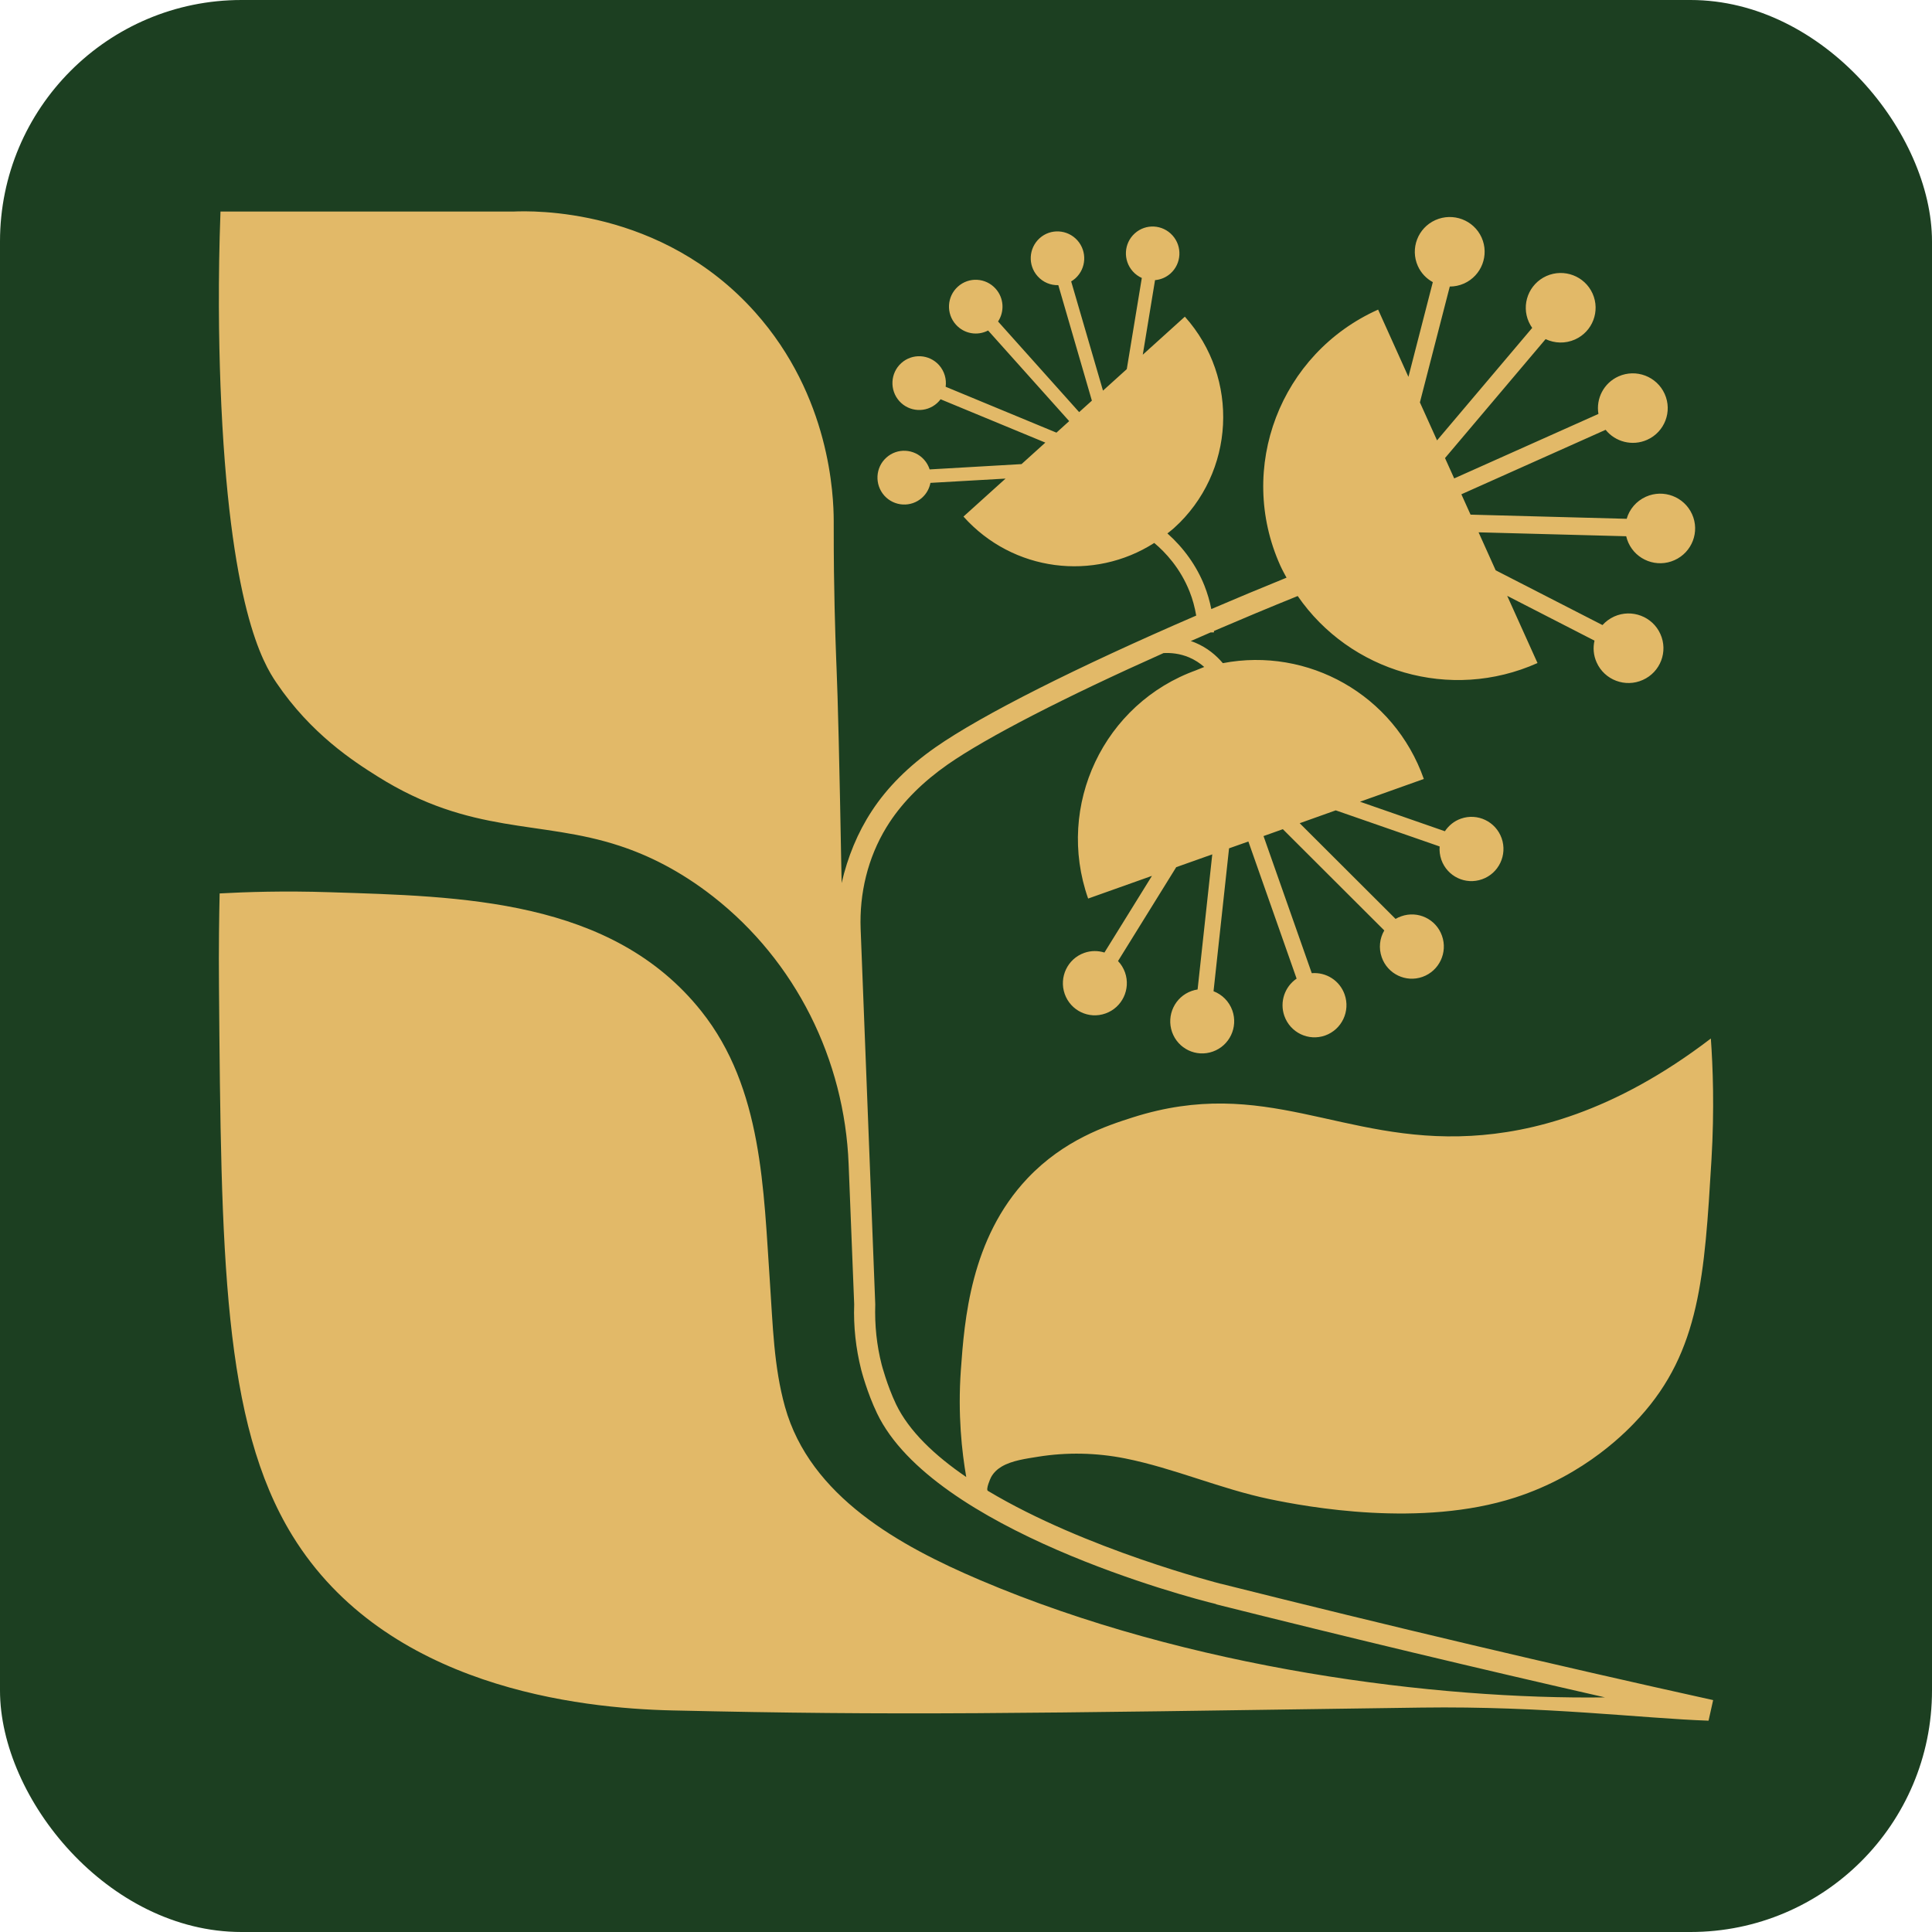 <svg width="32" height="32" viewBox="0 0 32 32" fill="none" xmlns="http://www.w3.org/2000/svg">
<rect width="32" height="32" rx="4" fill="#1C3F21"/>
<path d="M20.227 26.234C20.195 26.226 17.979 25.662 16.362 24.693C16.325 24.67 16.402 24.49 16.417 24.464C16.457 24.392 16.519 24.333 16.591 24.291C16.764 24.189 16.999 24.16 17.194 24.128C17.671 24.051 18.162 24.062 18.635 24.156C19.446 24.318 20.211 24.659 21.023 24.829C21.655 24.961 23.537 25.307 25.092 24.805C26.272 24.424 26.963 23.689 27.159 23.473C28.157 22.375 28.232 21.128 28.347 19.213C28.398 18.362 28.37 17.662 28.337 17.201C26.722 18.436 25.35 18.758 24.369 18.813C22.212 18.934 20.954 17.811 18.764 18.507C18.326 18.646 17.624 18.878 17.02 19.515C16.072 20.515 15.974 21.877 15.915 22.689C15.862 23.431 15.932 24.048 16.004 24.464C15.482 24.108 15.056 23.704 14.842 23.26C14.691 22.943 14.604 22.605 14.603 22.602C14.521 22.281 14.486 21.949 14.497 21.604L14.255 15.39C14.232 14.799 14.373 14.209 14.681 13.704C14.698 13.677 14.716 13.649 14.733 13.622C14.964 13.271 15.288 12.948 15.697 12.662C16.347 12.209 17.648 11.542 19.272 10.817C19.396 10.811 19.541 10.824 19.694 10.888C19.793 10.93 19.876 10.986 19.946 11.047L19.613 11.181L19.819 11.099C18.284 11.646 17.48 13.341 18.023 14.883L19.08 14.507L18.293 15.777C18.187 15.744 18.07 15.743 17.958 15.783C17.682 15.881 17.538 16.185 17.635 16.463C17.733 16.74 18.035 16.885 18.311 16.786C18.587 16.688 18.731 16.384 18.634 16.107C18.608 16.034 18.568 15.97 18.518 15.918L19.482 14.363L20.079 14.151L19.836 16.389C19.802 16.394 19.769 16.402 19.736 16.414C19.46 16.512 19.316 16.816 19.413 17.094C19.511 17.371 19.813 17.516 20.089 17.417C20.365 17.319 20.509 17.015 20.412 16.738C20.357 16.584 20.241 16.472 20.1 16.418L20.357 14.051L20.677 13.938L21.476 16.209C21.281 16.341 21.191 16.593 21.273 16.827C21.371 17.104 21.673 17.249 21.949 17.151C22.225 17.052 22.369 16.748 22.271 16.471C22.189 16.238 21.962 16.099 21.727 16.119L20.928 13.848L21.248 13.734L22.928 15.411C22.852 15.541 22.832 15.703 22.886 15.856C22.983 16.133 23.286 16.278 23.561 16.18C23.837 16.082 23.982 15.777 23.884 15.5C23.787 15.223 23.484 15.078 23.208 15.177C23.175 15.188 23.144 15.203 23.115 15.22L21.527 13.635L22.124 13.422L23.845 14.02C23.839 14.092 23.848 14.167 23.873 14.24C23.971 14.517 24.273 14.662 24.549 14.563C24.825 14.465 24.969 14.161 24.872 13.884C24.774 13.607 24.472 13.462 24.196 13.56C24.083 13.6 23.994 13.675 23.932 13.768L22.526 13.279L23.583 12.902C23.091 11.503 21.661 10.713 20.254 10.984C20.144 10.854 19.996 10.728 19.797 10.645C19.772 10.634 19.748 10.626 19.723 10.618C19.832 10.57 19.941 10.523 20.051 10.475L20.108 10.474C20.108 10.466 20.107 10.459 20.106 10.451C20.553 10.259 21.016 10.065 21.494 9.872C22.358 11.126 24.023 11.627 25.466 10.982L24.964 9.869L26.41 10.611C26.383 10.728 26.392 10.855 26.446 10.973C26.576 11.263 26.919 11.393 27.21 11.262C27.502 11.132 27.632 10.791 27.501 10.501C27.371 10.211 27.028 10.081 26.737 10.211C26.66 10.246 26.595 10.295 26.542 10.353L24.773 9.446L24.49 8.817L26.935 8.882C26.944 8.918 26.955 8.954 26.971 8.989C27.102 9.279 27.444 9.409 27.735 9.278C28.026 9.148 28.157 8.807 28.026 8.517C27.895 8.227 27.553 8.097 27.262 8.227C27.1 8.3 26.988 8.436 26.943 8.593L24.357 8.524L24.205 8.187L26.594 7.119C26.754 7.319 27.036 7.394 27.281 7.285C27.573 7.155 27.703 6.814 27.572 6.524C27.441 6.234 27.099 6.104 26.808 6.234C26.562 6.344 26.432 6.603 26.475 6.856L24.086 7.924L23.934 7.587L25.6 5.617C25.749 5.687 25.925 5.695 26.087 5.623C26.378 5.493 26.508 5.152 26.378 4.862C26.247 4.571 25.905 4.442 25.613 4.572C25.322 4.703 25.192 5.043 25.322 5.333C25.338 5.368 25.357 5.401 25.378 5.431L23.802 7.294L23.518 6.665L24.013 4.746C24.092 4.746 24.172 4.73 24.249 4.696C24.54 4.565 24.67 4.225 24.54 3.934C24.409 3.644 24.067 3.515 23.775 3.645C23.484 3.775 23.354 4.116 23.484 4.406C23.537 4.524 23.626 4.615 23.732 4.673L23.328 6.242L22.826 5.128C21.203 5.854 20.478 7.752 21.206 9.368V9.369L21.307 9.569L21.207 9.37C21.238 9.439 21.274 9.503 21.309 9.568C21.308 9.568 21.308 9.569 21.307 9.569C20.879 9.743 20.464 9.916 20.063 10.088C20.037 9.956 19.999 9.827 19.95 9.702C19.819 9.372 19.606 9.075 19.336 8.835C19.372 8.806 19.409 8.779 19.444 8.747L19.345 8.844L19.577 8.617L19.445 8.747C20.457 7.832 20.538 6.265 19.625 5.245L18.928 5.875L19.131 4.64C19.224 4.632 19.314 4.595 19.388 4.529C19.57 4.365 19.585 4.083 19.421 3.9C19.257 3.717 18.977 3.701 18.795 3.866C18.613 4.03 18.599 4.311 18.762 4.494C18.805 4.543 18.857 4.579 18.912 4.604L18.663 6.114L18.269 6.47L17.742 4.661C17.767 4.646 17.79 4.629 17.812 4.61C17.994 4.445 18.008 4.164 17.845 3.981C17.681 3.798 17.4 3.782 17.219 3.946C17.037 4.111 17.022 4.392 17.186 4.575C17.277 4.677 17.403 4.727 17.529 4.723L18.085 6.636L17.874 6.826L16.531 5.325C16.64 5.16 16.629 4.936 16.491 4.782C16.327 4.599 16.047 4.583 15.865 4.748C15.683 4.912 15.668 5.193 15.832 5.376C15.97 5.531 16.191 5.566 16.366 5.474L17.709 6.975L17.498 7.166L15.663 6.406C15.68 6.281 15.644 6.15 15.554 6.048C15.39 5.865 15.11 5.85 14.928 6.014C14.746 6.178 14.732 6.46 14.895 6.643C15.059 6.826 15.339 6.841 15.521 6.677C15.543 6.657 15.562 6.636 15.579 6.613L17.314 7.331L16.92 7.687L15.398 7.775C15.379 7.717 15.349 7.662 15.306 7.614C15.142 7.431 14.862 7.415 14.68 7.58C14.498 7.744 14.484 8.025 14.647 8.209C14.812 8.392 15.092 8.407 15.273 8.243C15.348 8.176 15.393 8.089 15.411 7.998L16.655 7.927L15.958 8.556C16.778 9.473 18.119 9.632 19.118 8.993C19.301 9.146 19.549 9.409 19.704 9.8C19.755 9.928 19.79 10.061 19.813 10.196C17.842 11.047 16.265 11.84 15.497 12.376C15.051 12.687 14.695 13.042 14.441 13.431C14.205 13.79 14.04 14.193 13.94 14.626C13.902 12.514 13.876 11.547 13.857 11.094C13.851 10.938 13.824 10.318 13.813 9.468C13.809 9.214 13.81 9.001 13.809 8.624C13.807 8.211 13.753 6.567 12.507 5.171C10.953 3.43 8.808 3.49 8.503 3.504H3.652C3.61 4.633 3.623 5.609 3.652 6.387C3.792 10.064 4.363 10.991 4.578 11.308C5.151 12.156 5.857 12.611 6.252 12.859C7.81 13.839 8.944 13.574 10.264 14.01C10.733 14.164 11.261 14.419 11.812 14.85C13.178 15.919 13.988 17.548 14.056 19.282L14.148 21.604C14.135 21.969 14.175 22.334 14.264 22.687C14.268 22.702 14.36 23.061 14.527 23.41C15.451 25.337 19.676 26.458 20.142 26.568L20.141 26.572C22.326 27.12 24.484 27.636 26.584 28.114C23.811 28.151 19.71 27.652 16.228 26.169C14.905 25.605 13.418 24.789 13.002 23.302C12.816 22.637 12.8 21.94 12.753 21.251C12.646 19.705 12.631 18.025 11.618 16.751C10.134 14.884 7.629 14.848 5.46 14.778C4.704 14.753 4.075 14.774 3.638 14.798C3.63 15.15 3.621 15.686 3.627 16.337C3.663 20.785 3.686 23.553 4.843 25.435C6.39 27.951 9.604 28.295 11.131 28.33C14.939 28.416 16.679 28.381 23.544 28.283C25.581 28.255 27.212 28.463 28.299 28.5L28.375 28.159C25.748 27.579 23.007 26.931 20.226 26.233L20.227 26.234Z" fill="#E2B968"/>
</svg>
